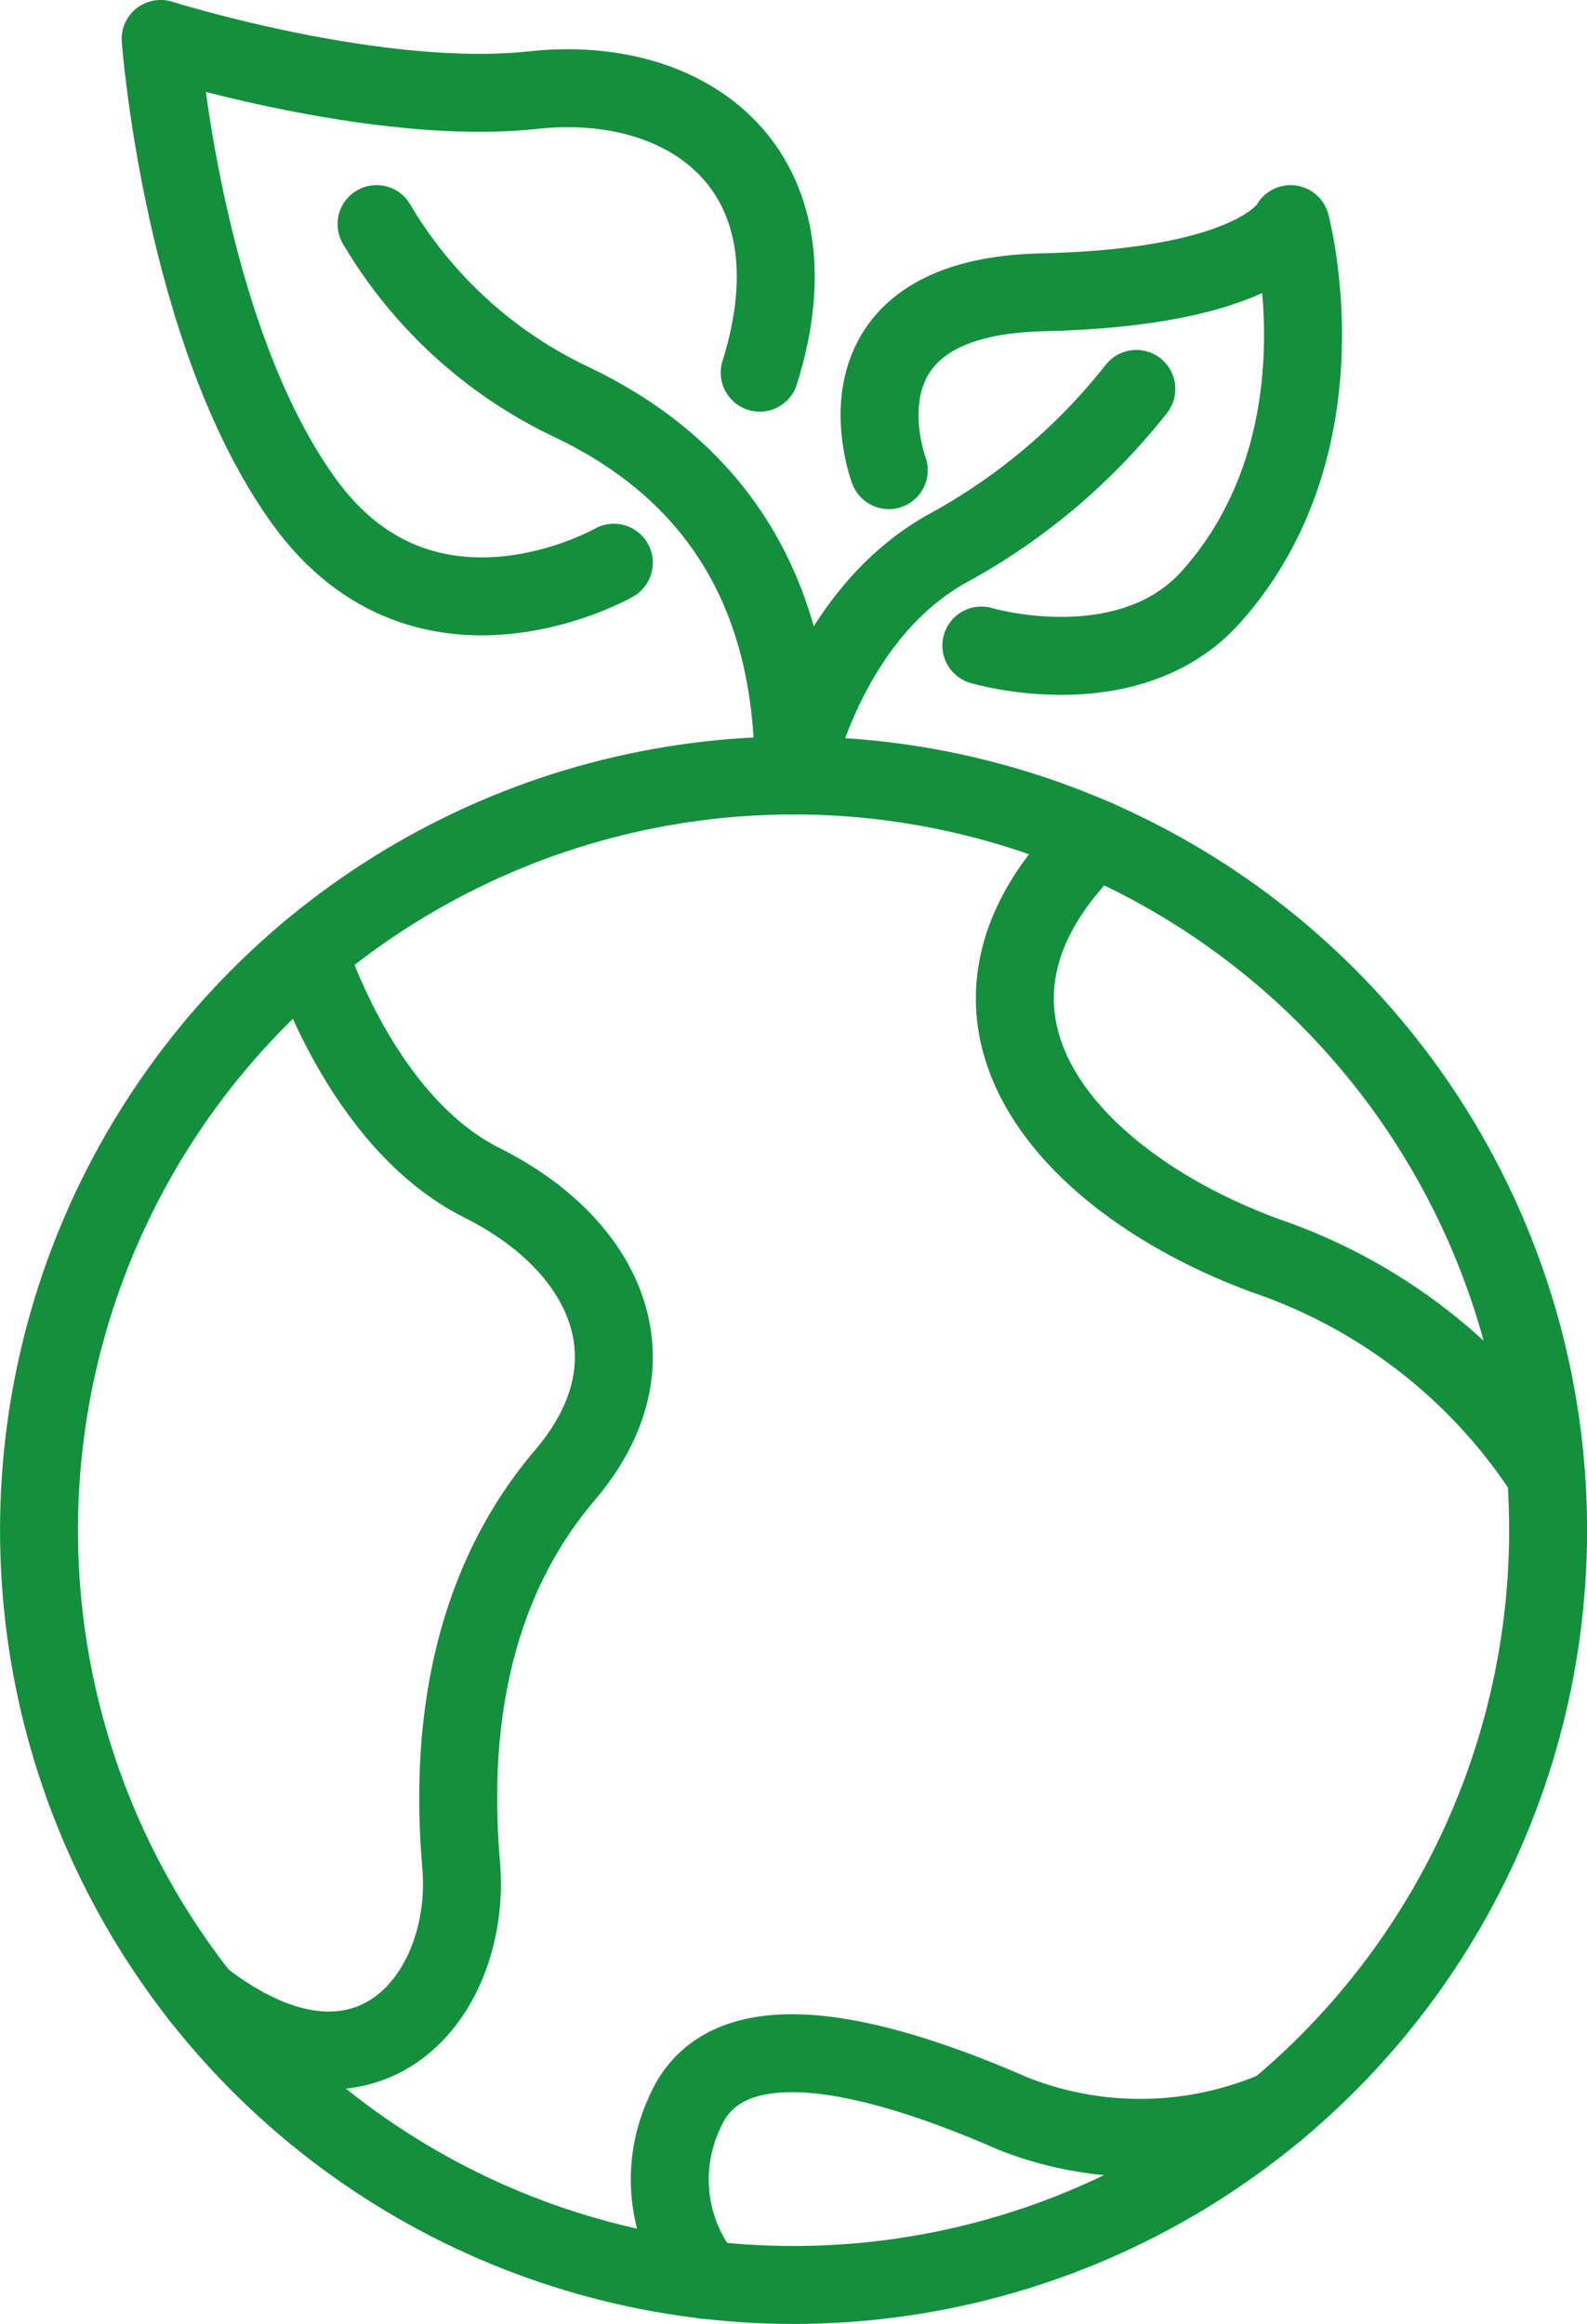 <svg xmlns="http://www.w3.org/2000/svg" width="40.729" height="59.625" viewBox="0 0 40.729 59.625">
  <g id="Group_149" data-name="Group 149" transform="translate(-489.398 -455.901)">
    <circle id="Ellipse_37" data-name="Ellipse 37" cx="19.365" cy="19.365" r="19.365" transform="translate(490.399 475.797)" stroke-width="2" stroke="#138f3d" stroke-linecap="round" stroke-linejoin="round" fill="none"/>
    <path id="Path_201" data-name="Path 201" d="M497.314,480.329s1.331,4.359,4.456,5.921,4.625,4.563,2.125,7.5-2.949,6.688-2.662,10-2.393,6.731-6.678,3.4" fill="none" stroke="#138f3d" stroke-linecap="round" stroke-linejoin="round" stroke-width="2"/>
    <path id="Path_202" data-name="Path 202" d="M507.518,514.4a4.04,4.04,0,0,1-.56-4.271c1.062-2.562,5-1.5,8.437,0a8.864,8.864,0,0,0,6.787-.106" fill="none" stroke="#138f3d" stroke-linecap="round" stroke-linejoin="round" stroke-width="2"/>
    <path id="Path_203" data-name="Path 203" d="M529.075,493.731a13.936,13.936,0,0,0-7.18-5.606c-5.125-1.875-9.016-6.241-4.383-10.714" fill="none" stroke="#138f3d" stroke-linecap="round" stroke-linejoin="round" stroke-width="2"/>
    <path id="Path_204" data-name="Path 204" d="M505.152,470.339s-4.819,2.75-7.944-1.563S493.52,456.9,493.52,456.9s5.563,1.75,9.563,1.313,7.437,2.062,5.812,7.25" fill="none" stroke="#138f3d" stroke-linecap="round" stroke-linejoin="round" stroke-width="2"/>
    <path id="Path_205" data-name="Path 205" d="M512.208,467.964s-1.688-4.438,3.937-4.563,6.375-1.75,6.375-1.75,1.507,5.579-2.031,9.552c-2.125,2.386-5.906,1.261-5.906,1.261" fill="none" stroke="#138f3d" stroke-linecap="round" stroke-linejoin="round" stroke-width="2"/>
    <path id="Path_206" data-name="Path 206" d="M499.062,461.651a11.549,11.549,0,0,0,5,4.563c3.5,1.666,5.736,4.666,5.7,9.583,0,0,.8-4.083,3.966-5.833a15.732,15.732,0,0,0,4.833-4.084" fill="none" stroke="#138f3d" stroke-linecap="round" stroke-linejoin="round" stroke-width="2"/>
  </g>
</svg>
